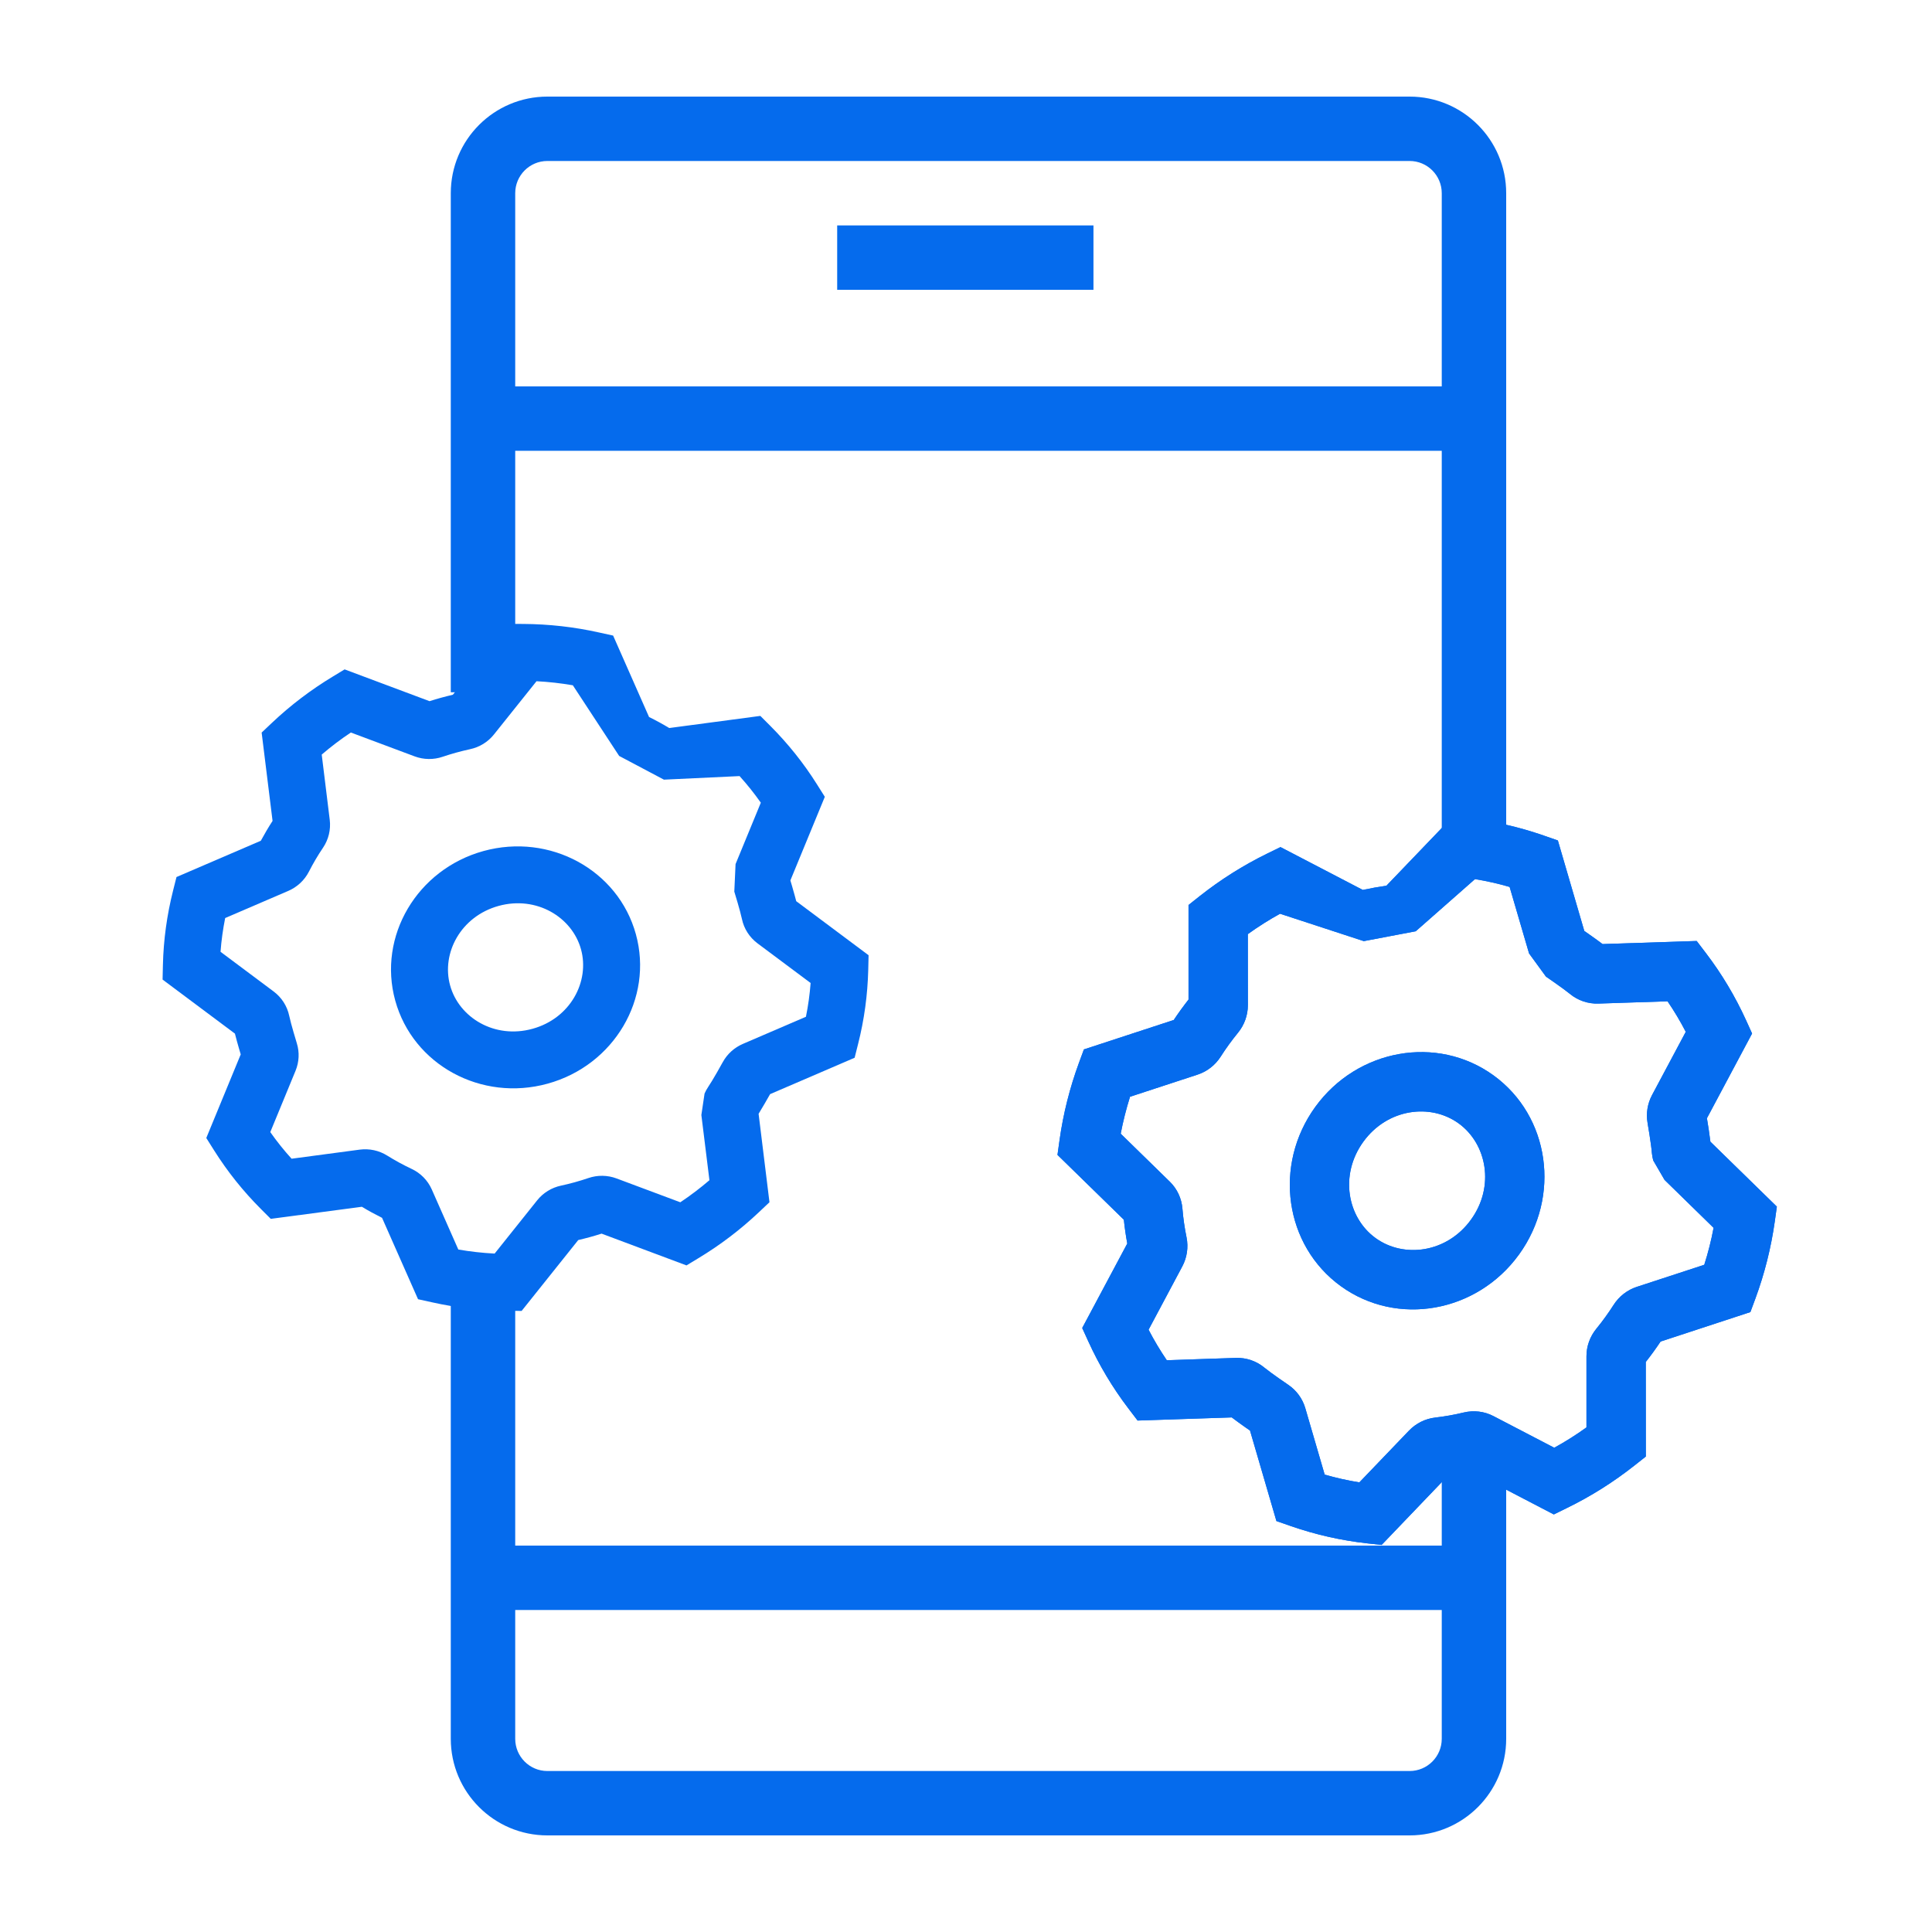 <?xml version="1.0" encoding="UTF-8"?> <svg xmlns="http://www.w3.org/2000/svg" width="40" height="40" viewBox="0 0 40 40" fill="none"><g clip-path="url(#clip0_12305_64571)"><path fill-rule="evenodd" clip-rule="evenodd" d="M22.639 6L17.333 6L17.333 4.667L22.639 4.667L22.639 6Z" fill="#056BED"></path><path fill-rule="evenodd" clip-rule="evenodd" d="M11.333 2C10.229 2 9.333 2.895 9.333 4V14.333H10.667V9.333H29.85V18H31.184V4C31.184 2.895 30.288 2 29.184 2H11.333ZM29.85 8V4C29.85 3.632 29.552 3.333 29.184 3.333H11.333C10.965 3.333 10.667 3.632 10.667 4V8H29.85Z" fill="#056BED"></path><path fill-rule="evenodd" clip-rule="evenodd" d="M10.667 32V26H9.333V36C9.333 37.105 10.229 38 11.333 38H29.184C30.288 38 31.184 37.105 31.184 36V30H29.85V32H10.667ZM10.667 33.333V36C10.667 36.368 10.965 36.667 11.333 36.667H29.184C29.552 36.667 29.85 36.368 29.85 36V33.333H10.667Z" fill="#056BED"></path><path fill-rule="evenodd" clip-rule="evenodd" d="M24.84 18.552L24.607 18.737L24.607 20.695C24.5 20.832 24.397 20.973 24.301 21.118L22.441 21.727L22.338 22.006C22.148 22.524 22.013 23.059 21.937 23.603L21.894 23.911L23.268 25.253C23.285 25.418 23.309 25.583 23.339 25.746L22.406 27.495L22.532 27.771C22.756 28.264 23.034 28.729 23.361 29.159L23.553 29.411L25.502 29.346C25.589 29.413 25.687 29.482 25.765 29.538C25.807 29.567 25.847 29.595 25.88 29.618L26.427 31.492L26.726 31.596C27.236 31.773 27.765 31.893 28.303 31.953L28.605 31.986L29.977 30.554C30.141 30.532 30.305 30.503 30.467 30.468L32.17 31.355L32.449 31.218C32.942 30.977 33.409 30.682 33.842 30.34L34.075 30.156L34.074 28.198C34.182 28.061 34.284 27.92 34.381 27.775L36.24 27.165L36.343 26.887C36.534 26.369 36.668 25.834 36.745 25.29L36.788 24.982L35.412 23.638C35.392 23.473 35.361 23.276 35.34 23.152L36.275 21.398L36.15 21.122C35.925 20.629 35.647 20.163 35.32 19.734L35.128 19.482L33.179 19.546C33.108 19.492 33.03 19.435 32.96 19.386L32.916 19.355C32.874 19.325 32.835 19.298 32.801 19.274L32.254 17.401L31.955 17.297C31.445 17.119 30.917 17 30.378 16.94L30.077 16.907L28.704 18.338C28.54 18.361 28.377 18.39 28.215 18.425L26.511 17.538L26.233 17.674C25.739 17.916 25.273 18.21 24.84 18.552ZM25.632 21.381C25.763 21.221 25.836 21.019 25.836 20.81L25.835 19.34C26.049 19.186 26.272 19.045 26.502 18.918L28.236 19.485L29.311 19.281L30.538 18.201C30.78 18.241 31.02 18.294 31.255 18.363L31.657 19.738L31.657 19.739L32.007 20.219C32.02 20.229 32.364 20.463 32.504 20.578C32.671 20.716 32.881 20.785 33.093 20.778L34.525 20.731C34.663 20.933 34.789 21.145 34.902 21.363L34.204 22.672C34.111 22.846 34.076 23.049 34.111 23.248L34.112 23.255L34.113 23.262C34.118 23.288 34.133 23.38 34.151 23.494C34.173 23.636 34.194 23.783 34.2 23.868C34.205 23.921 34.214 23.974 34.228 24.025L34.463 24.429L35.478 25.421C35.43 25.679 35.365 25.934 35.285 26.186L33.888 26.643C33.689 26.708 33.52 26.841 33.409 27.015C33.299 27.187 33.179 27.353 33.049 27.512C32.919 27.672 32.845 27.873 32.846 28.082L32.846 29.553C32.632 29.707 32.409 29.848 32.179 29.974L30.921 29.319C30.73 29.219 30.511 29.195 30.306 29.244C30.111 29.291 29.914 29.326 29.716 29.349C29.506 29.373 29.314 29.471 29.171 29.62L28.144 30.691C27.901 30.652 27.662 30.598 27.426 30.53L27.025 29.155C26.968 28.96 26.845 28.789 26.675 28.673C26.661 28.664 26.317 28.43 26.177 28.315C26.011 28.177 25.801 28.107 25.588 28.114L24.157 28.162C24.019 27.959 23.893 27.748 23.78 27.53L24.478 26.22C24.575 26.038 24.608 25.825 24.566 25.618C24.526 25.423 24.497 25.224 24.481 25.024C24.464 24.814 24.373 24.614 24.218 24.464L23.203 23.472C23.252 23.214 23.317 22.959 23.396 22.707L24.794 22.249C24.993 22.184 25.161 22.051 25.272 21.878C25.382 21.705 25.503 21.539 25.632 21.381Z" fill="#056BED"></path><path fill-rule="evenodd" clip-rule="evenodd" d="M30.454 25.253C30.953 24.566 30.784 23.682 30.2 23.259C29.616 22.836 28.724 22.951 28.226 23.639C27.728 24.327 27.896 25.21 28.48 25.633C29.064 26.056 29.956 25.941 30.454 25.253ZM31.449 25.974C32.322 24.769 32.086 23.108 30.921 22.264C29.756 21.421 28.104 21.713 27.231 22.918C26.358 24.123 26.595 25.784 27.759 26.628C28.924 27.472 30.576 27.179 31.449 25.974Z" fill="#056BED"></path><path fill-rule="evenodd" clip-rule="evenodd" d="M10.834 12.918L10.549 12.917L9.376 14.384C9.213 14.422 9.052 14.466 8.893 14.517L7.135 13.859L6.891 14.007C6.439 14.28 6.017 14.6 5.634 14.962L5.417 15.167L5.643 16.996C5.556 17.13 5.476 17.267 5.4 17.407L3.654 18.158L3.583 18.44C3.456 18.944 3.385 19.459 3.373 19.977L3.366 20.281L4.864 21.4C4.889 21.501 4.92 21.612 4.946 21.701C4.96 21.748 4.973 21.792 4.984 21.83L4.271 23.561L4.433 23.818C4.709 24.256 5.033 24.662 5.401 25.03L5.606 25.235L7.492 24.985C7.628 25.067 7.768 25.143 7.91 25.214L8.655 26.899L8.945 26.963C9.46 27.078 9.986 27.137 10.514 27.14L10.8 27.141L11.972 25.674C12.135 25.636 12.296 25.592 12.455 25.541L14.213 26.199L14.457 26.051C14.91 25.778 15.331 25.458 15.714 25.096L15.931 24.891L15.706 23.06C15.789 22.925 15.884 22.759 15.944 22.653L17.694 21.9L17.765 21.618C17.893 21.114 17.963 20.599 17.976 20.081L17.983 19.777L16.485 18.658C16.464 18.575 16.439 18.486 16.416 18.407L16.402 18.357C16.388 18.31 16.375 18.266 16.364 18.228L17.077 16.497L16.915 16.24C16.64 15.802 16.315 15.396 15.948 15.028L15.742 14.822L13.856 15.073C13.72 14.991 13.581 14.915 13.438 14.845L12.694 13.159L12.403 13.095C11.889 12.98 11.363 12.921 10.834 12.918ZM9.733 15.511C9.926 15.47 10.102 15.363 10.227 15.206L11.108 14.104C11.36 14.117 11.611 14.145 11.86 14.188L12.819 15.651L13.746 16.142L15.312 16.068C15.47 16.243 15.617 16.427 15.752 16.619L15.229 17.89L15.229 17.89L15.203 18.46C15.208 18.475 15.325 18.857 15.361 19.027C15.403 19.23 15.519 19.407 15.682 19.53L16.783 20.352C16.765 20.586 16.733 20.82 16.686 21.051L15.38 21.613C15.206 21.688 15.058 21.819 14.965 21.989L14.962 21.995L14.958 22.001C14.946 22.023 14.902 22.101 14.848 22.197C14.779 22.317 14.706 22.439 14.66 22.507C14.632 22.549 14.607 22.594 14.587 22.641L14.521 23.085L14.688 24.435C14.496 24.599 14.295 24.752 14.085 24.892L12.764 24.398C12.576 24.328 12.37 24.326 12.183 24.39C11.997 24.453 11.808 24.506 11.616 24.547C11.422 24.588 11.246 24.695 11.121 24.852L10.241 25.954C9.988 25.941 9.737 25.913 9.489 25.87L8.939 24.625C8.855 24.436 8.706 24.287 8.523 24.201C8.349 24.119 8.18 24.027 8.018 23.926C7.846 23.818 7.644 23.776 7.447 23.802L6.037 23.99C5.878 23.815 5.731 23.631 5.596 23.439L6.119 22.169C6.193 21.988 6.204 21.787 6.145 21.598C6.141 21.583 6.023 21.201 5.988 21.031C5.945 20.828 5.83 20.651 5.666 20.528L4.566 19.706C4.583 19.472 4.616 19.238 4.662 19.007L5.969 18.445C6.151 18.366 6.303 18.227 6.396 18.046C6.483 17.876 6.58 17.71 6.688 17.551C6.801 17.383 6.852 17.179 6.827 16.974L6.661 15.623C6.852 15.459 7.053 15.306 7.264 15.166L8.585 15.66C8.773 15.73 8.978 15.732 9.165 15.668C9.351 15.605 9.541 15.553 9.733 15.511Z" fill="#056BED"></path><path fill-rule="evenodd" clip-rule="evenodd" d="M11.025 21.3C11.81 21.084 12.213 20.321 12.029 19.654C11.845 18.988 11.108 18.54 10.323 18.756C9.538 18.973 9.135 19.736 9.319 20.402C9.503 21.069 10.24 21.517 11.025 21.3ZM11.338 22.436C12.714 22.057 13.532 20.671 13.165 19.341C12.798 18.011 11.385 17.241 10.009 17.62C8.634 18 7.816 19.386 8.183 20.716C8.55 22.046 9.963 22.816 11.338 22.436Z" fill="#056BED"></path><path fill-rule="evenodd" clip-rule="evenodd" d="M24.84 18.552L24.607 18.737L24.607 20.695C24.5 20.832 24.397 20.973 24.301 21.118L22.441 21.727L22.338 22.006C22.148 22.524 22.013 23.059 21.937 23.603L21.894 23.911L23.268 25.253C23.285 25.418 23.309 25.583 23.339 25.746L22.406 27.495L22.532 27.771C22.756 28.264 23.034 28.729 23.361 29.159L23.553 29.411L25.502 29.346C25.589 29.413 25.687 29.482 25.765 29.538C25.807 29.567 25.847 29.595 25.88 29.618L26.427 31.492L26.726 31.596C27.236 31.773 27.765 31.893 28.303 31.953L28.605 31.986L29.977 30.554C30.141 30.532 30.305 30.503 30.467 30.468L32.17 31.355L32.449 31.218C32.942 30.977 33.409 30.682 33.842 30.34L34.075 30.156L34.074 28.198C34.182 28.061 34.284 27.92 34.381 27.775L36.24 27.165L36.343 26.887C36.534 26.369 36.668 25.834 36.745 25.29L36.788 24.982L35.412 23.638C35.392 23.473 35.361 23.276 35.34 23.152L36.275 21.398L36.15 21.122C35.925 20.629 35.647 20.163 35.32 19.734L35.128 19.482L33.179 19.546C33.108 19.492 33.03 19.435 32.96 19.386L32.916 19.355C32.874 19.325 32.835 19.298 32.801 19.274L32.254 17.401L31.955 17.297C31.445 17.119 30.917 17 30.378 16.94L30.077 16.907L28.704 18.338C28.54 18.361 28.377 18.39 28.215 18.425L26.511 17.538L26.233 17.674C25.739 17.916 25.273 18.21 24.84 18.552ZM25.632 21.381C25.763 21.221 25.836 21.019 25.836 20.81L25.835 19.34C26.049 19.186 26.272 19.045 26.502 18.918L28.236 19.485L29.311 19.281L30.538 18.201C30.78 18.241 31.02 18.294 31.255 18.363L31.657 19.738L31.657 19.739L32.007 20.219C32.02 20.229 32.364 20.463 32.504 20.578C32.671 20.716 32.881 20.785 33.093 20.778L34.525 20.731C34.663 20.933 34.789 21.145 34.902 21.363L34.204 22.672C34.111 22.846 34.076 23.049 34.111 23.248L34.112 23.255L34.113 23.262C34.118 23.288 34.133 23.38 34.151 23.494C34.173 23.636 34.194 23.783 34.2 23.868C34.205 23.921 34.214 23.974 34.228 24.025L34.463 24.429L35.478 25.421C35.43 25.679 35.365 25.934 35.285 26.186L33.888 26.643C33.689 26.708 33.52 26.841 33.409 27.015C33.299 27.187 33.179 27.353 33.049 27.512C32.919 27.672 32.845 27.873 32.846 28.082L32.846 29.553C32.632 29.707 32.409 29.848 32.179 29.974L30.921 29.319C30.73 29.219 30.511 29.195 30.306 29.244C30.111 29.291 29.914 29.326 29.716 29.349C29.506 29.373 29.314 29.471 29.171 29.62L28.144 30.691C27.901 30.652 27.662 30.598 27.426 30.53L27.025 29.155C26.968 28.96 26.845 28.789 26.675 28.673C26.661 28.664 26.317 28.43 26.177 28.315C26.011 28.177 25.801 28.107 25.588 28.114L24.157 28.162C24.019 27.959 23.893 27.748 23.78 27.53L24.478 26.22C24.575 26.038 24.608 25.825 24.566 25.618C24.526 25.423 24.497 25.224 24.481 25.024C24.464 24.814 24.373 24.614 24.218 24.464L23.203 23.472C23.252 23.214 23.317 22.959 23.396 22.707L24.794 22.249C24.993 22.184 25.161 22.051 25.272 21.878C25.382 21.705 25.503 21.539 25.632 21.381Z" fill="#056BED"></path><path fill-rule="evenodd" clip-rule="evenodd" d="M30.454 25.253C30.953 24.566 30.784 23.682 30.2 23.259C29.616 22.836 28.724 22.951 28.226 23.639C27.728 24.327 27.896 25.21 28.48 25.633C29.064 26.056 29.956 25.941 30.454 25.253ZM31.449 25.974C32.322 24.769 32.086 23.108 30.921 22.264C29.756 21.421 28.104 21.713 27.231 22.918C26.358 24.123 26.595 25.784 27.759 26.628C28.924 27.472 30.576 27.179 31.449 25.974Z" fill="#056BED"></path></g><defs><clipPath id="clip0_12305_64571"><rect width="40" height="40" fill="white"></rect></clipPath></defs></svg> 
